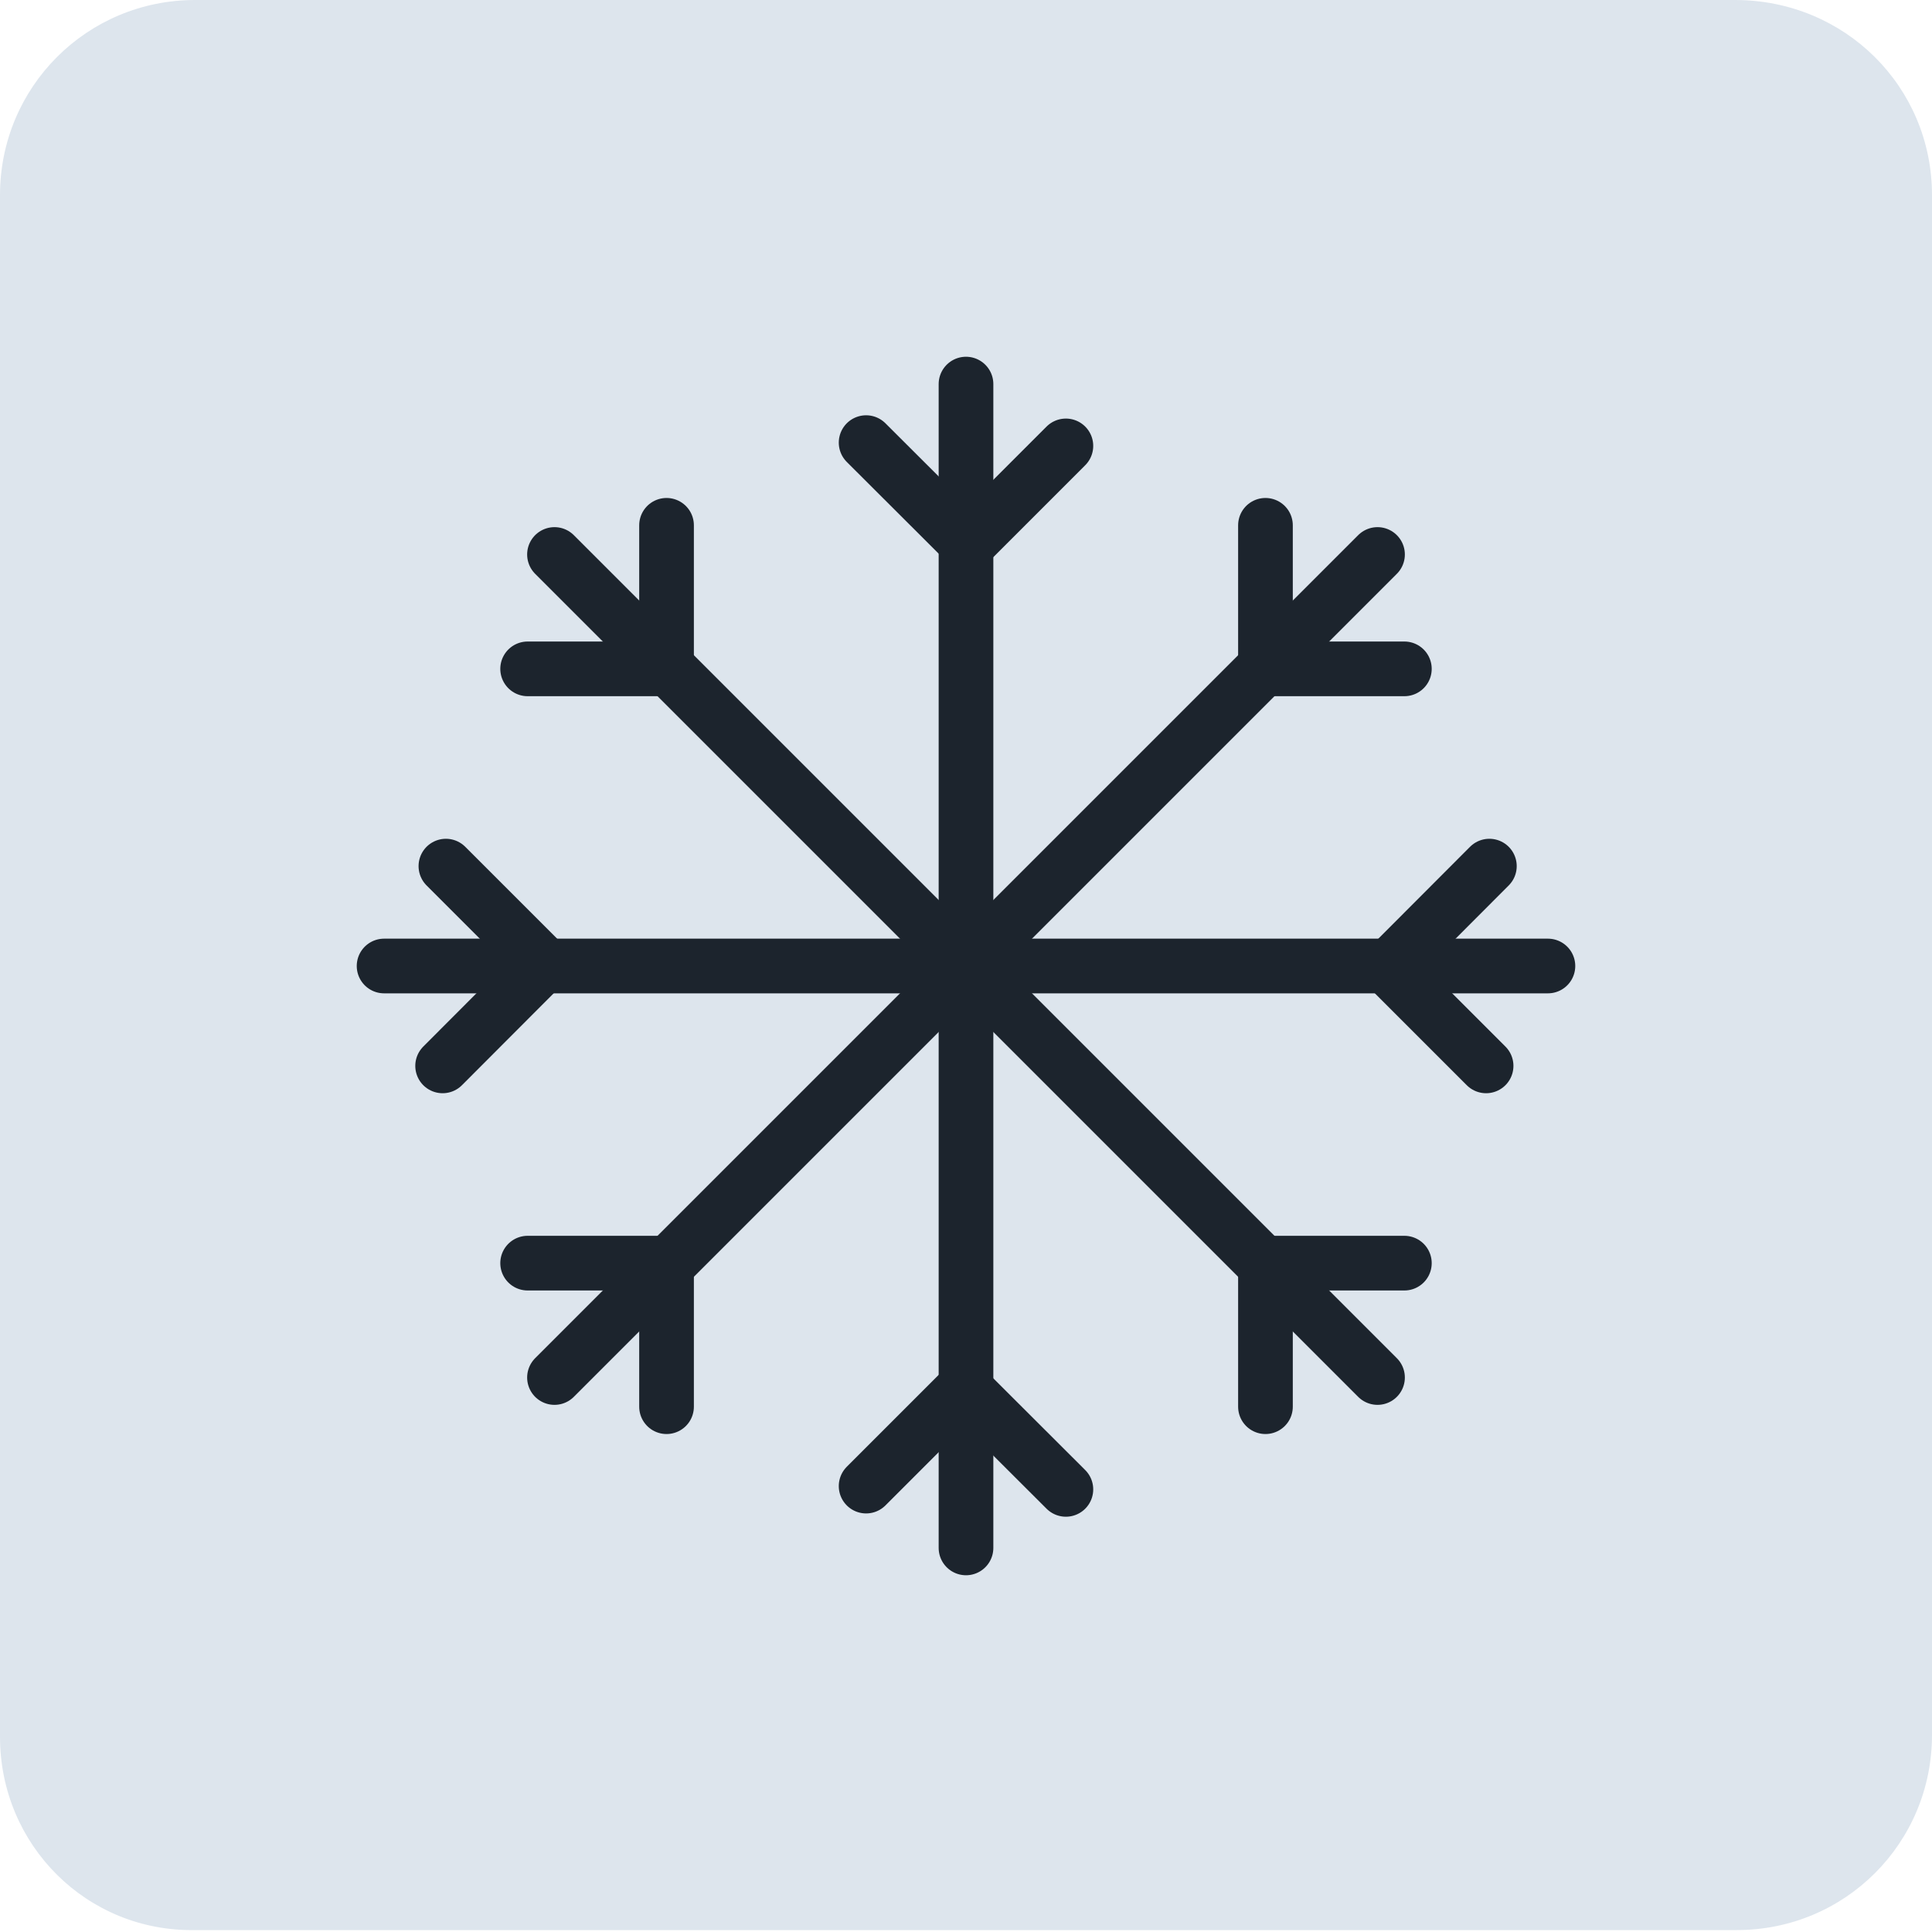 <?xml version="1.0" encoding="UTF-8"?> <svg xmlns="http://www.w3.org/2000/svg" id="_Слой_1" data-name=" Слой 1" viewBox="0 0 100 100"><defs><style> .cls-1 { fill: #dde5ed; } .cls-2 { fill: none; stroke: #1c242d; stroke-linecap: round; stroke-linejoin: round; stroke-width: 2.83px; } </style></defs><path class="cls-1" d="M10.1,0H89.8C95.5,0,100,4.5,100,10.1V89.8c0,5.6-4.5,10.1-10.1,10.1H10.1c-5.6,.1-10.1-4.4-10.1-10V10.1C0,4.5,4.5,0,10.1,0Z"></path><g><g><polyline class="cls-2" points="44.83 22.91 50.09 28.16 55.17 23.08"></polyline><polyline class="cls-2" points="55.17 77.09 49.91 71.84 44.83 76.92"></polyline><line class="cls-2" x1="50" y1="19.88" x2="50" y2="80.12"></line></g><g><polyline class="cls-2" points="77.09 44.83 71.84 50.09 76.92 55.17"></polyline><polyline class="cls-2" points="22.91 55.17 28.16 49.91 23.08 44.83"></polyline><line class="cls-2" x1="80.12" y1="50" x2="19.88" y2="50"></line></g><g><polyline class="cls-2" points="65.5 27.19 65.5 34.62 72.69 34.62"></polyline><polyline class="cls-2" points="34.5 72.81 34.5 65.38 27.31 65.38"></polyline><line class="cls-2" x1="71.3" y1="28.7" x2="28.7" y2="71.3"></line></g><g><polyline class="cls-2" points="34.5 27.19 34.5 34.62 27.31 34.62"></polyline><polyline class="cls-2" points="65.5 72.81 65.5 65.38 72.69 65.38"></polyline><line class="cls-2" x1="28.7" y1="28.7" x2="71.3" y2="71.3"></line></g></g></svg> 